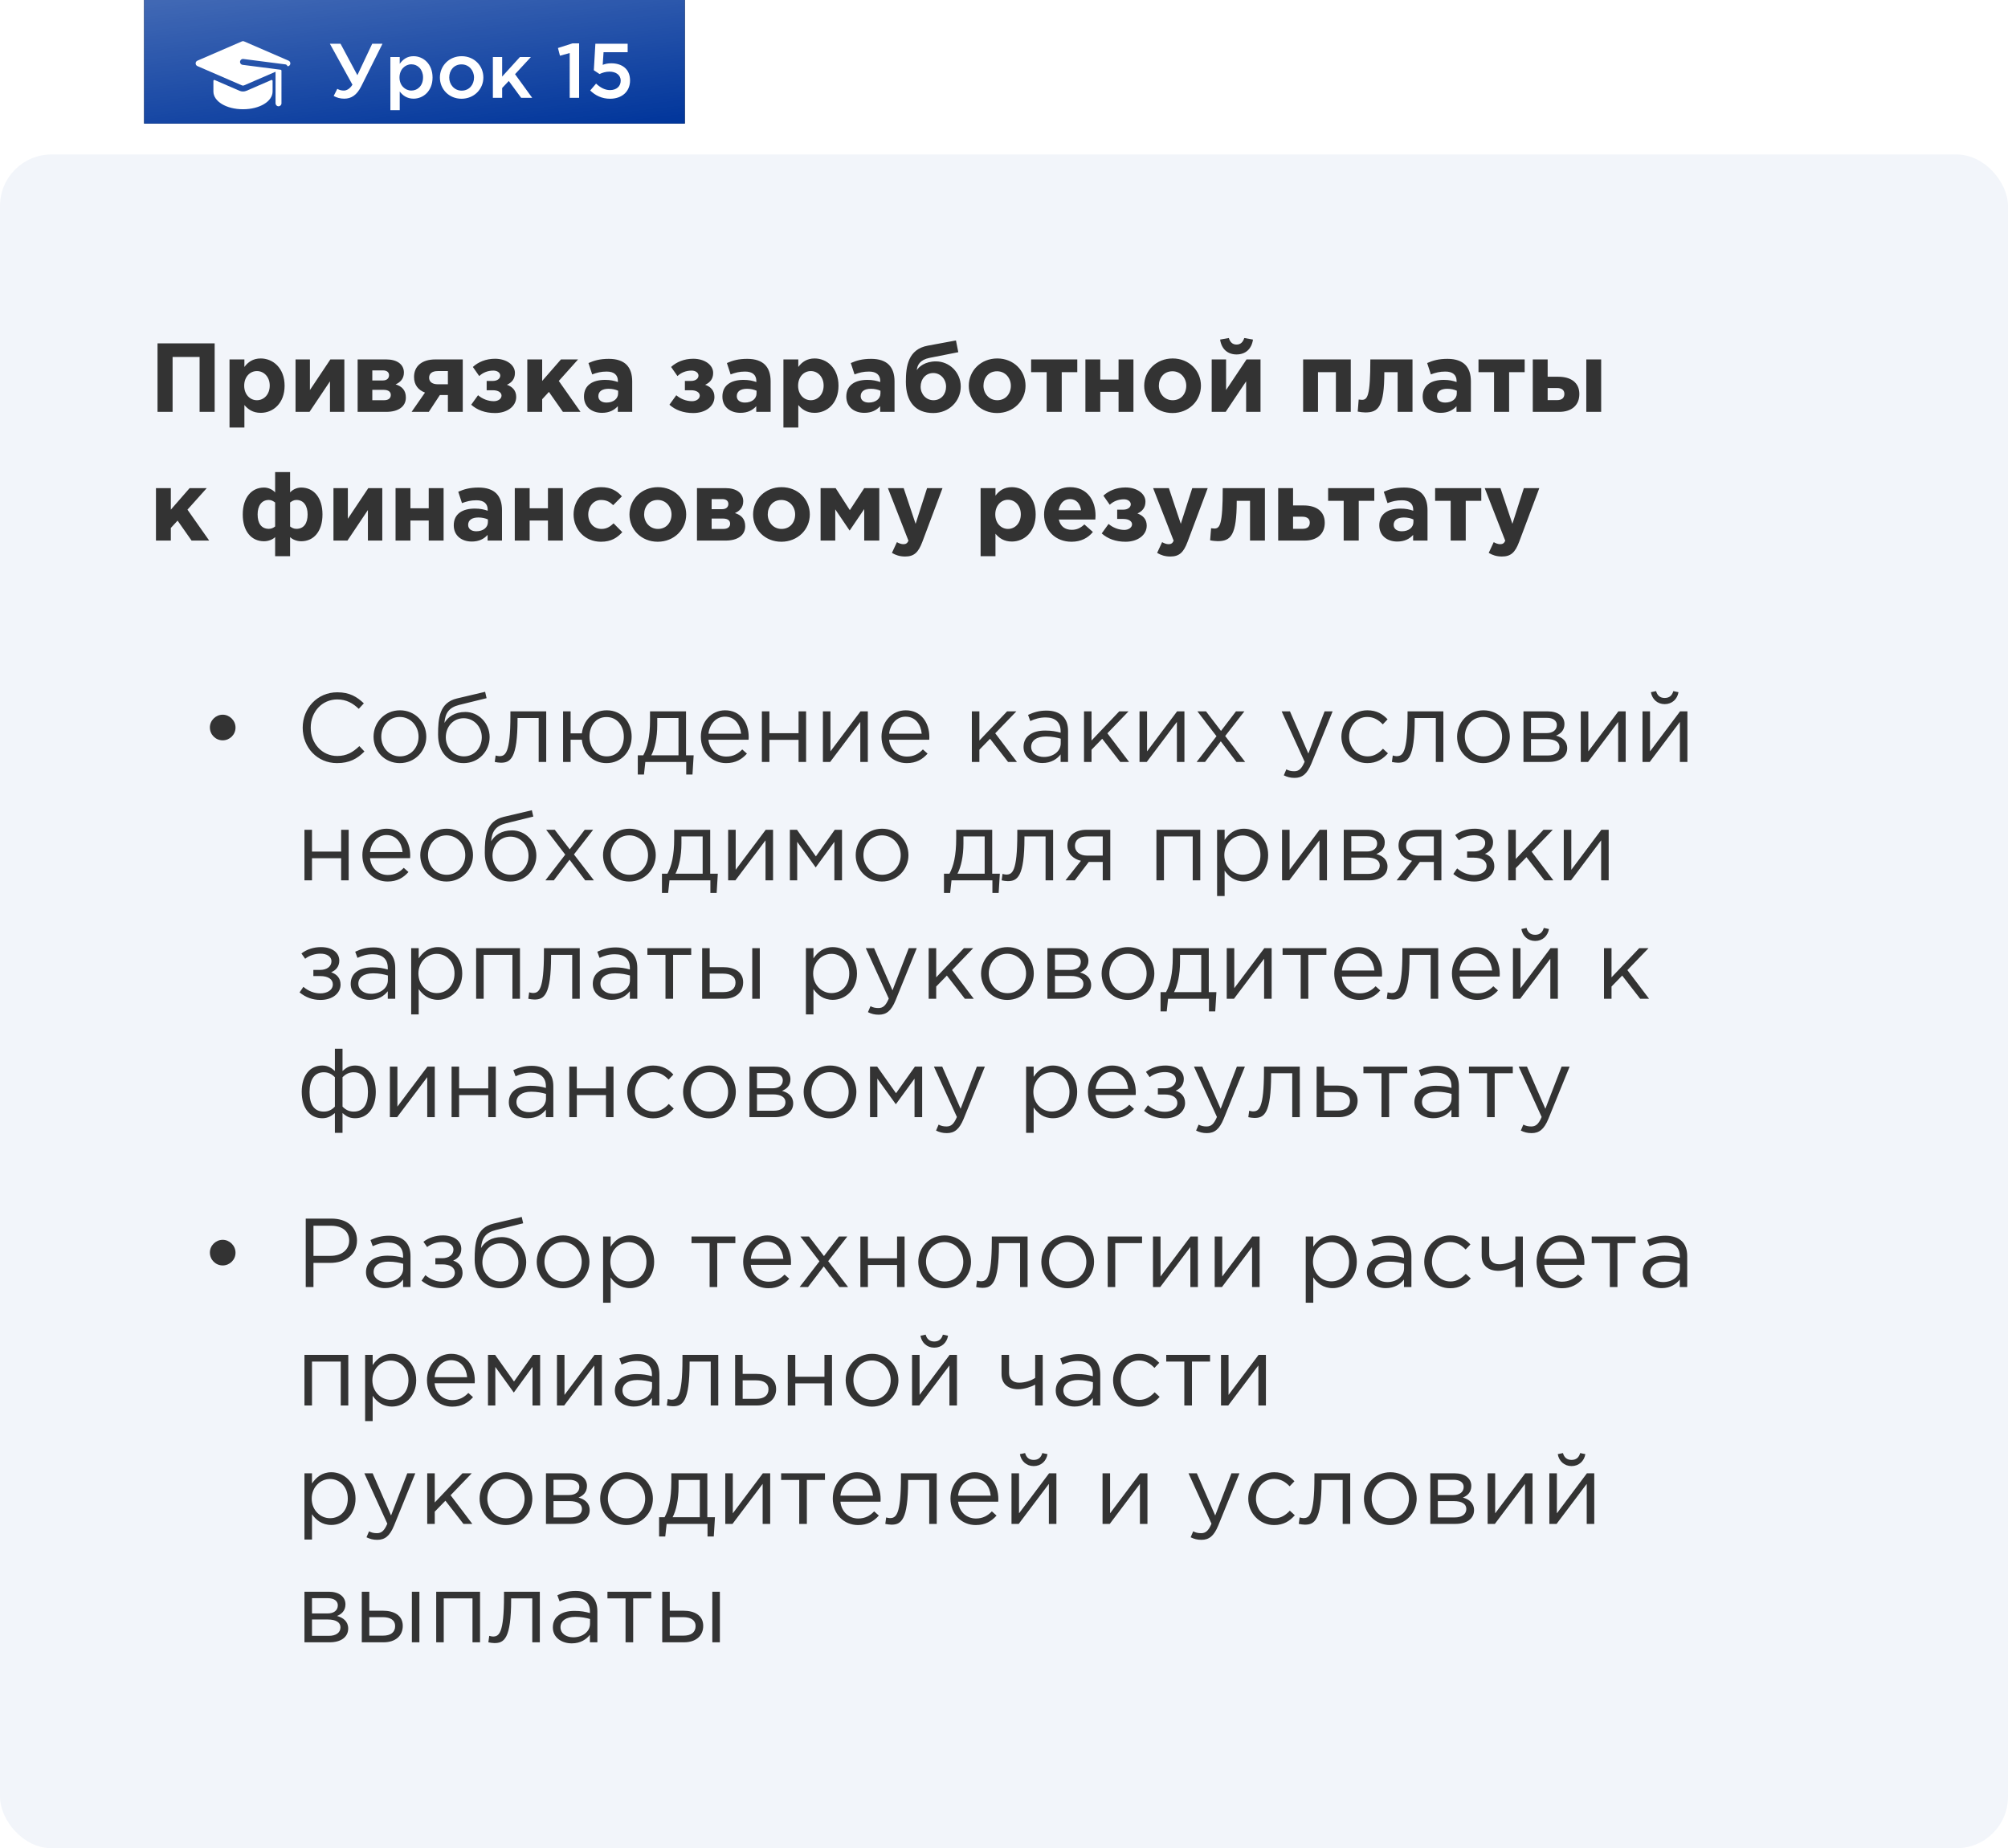 <?xml version="1.0" encoding="UTF-8"?> <svg xmlns="http://www.w3.org/2000/svg" width="390" height="359" viewBox="0 0 390 359" fill="none"> <g filter="url(#filter0_i_48_809)"> <path d="M28 5C28 2.239 30.239 0 33 0H128C130.761 0 133 2.239 133 5V30H28V5Z" fill="#F2F5FA"></path> <path d="M28 5C28 2.239 30.239 0 33 0H128C130.761 0 133 2.239 133 5V30H28V5Z" fill="black"></path> <path d="M28 5C28 2.239 30.239 0 33 0H128C130.761 0 133 2.239 133 5V30H28V5Z" fill="#00359B"></path> <path d="M28 5C28 2.239 30.239 0 33 0H128C130.761 0 133 2.239 133 5V30H28V5Z" fill="url(#paint0_linear_48_809)" fill-opacity="0.3"></path> </g> <path fill-rule="evenodd" clip-rule="evenodd" d="M47.423 8.047L56.045 11.783C56.306 11.896 56.448 12.186 56.37 12.466C56.309 12.682 56.175 12.777 56.02 12.85C55.927 12.893 55.82 12.851 55.778 12.758C55.717 12.625 55.591 12.527 55.438 12.507C55.444 12.508 47.254 11.451 47.228 11.45C46.969 11.432 46.713 11.603 46.64 11.872C46.547 12.191 46.768 12.549 47.121 12.593C47.639 12.66 48.847 12.816 50.152 12.984C51.931 13.214 53.888 13.466 54.51 13.547C54.6 13.558 54.667 13.634 54.667 13.725V20.07C54.667 20.396 54.395 20.659 54.065 20.644C53.755 20.63 53.517 20.363 53.517 20.054V13.933L47.423 16.574C47.277 16.637 47.112 16.637 46.967 16.574L38.345 12.838C37.887 12.64 37.883 11.983 38.345 11.783L46.967 8.047C47.112 7.984 47.278 7.984 47.423 8.047ZM41.699 15.544L46.51 17.629C46.947 17.819 47.444 17.819 47.881 17.629L52.692 15.544C52.811 15.493 52.943 15.58 52.943 15.709V17.771C52.943 19.705 50.419 21.22 47.196 21.22C43.973 21.22 41.448 19.705 41.448 17.771V15.709C41.448 15.58 41.581 15.493 41.699 15.544Z" fill="white"></path> <path d="M66.861 19.165C68.226 19.165 69.306 18.49 70.191 16.705L74.286 8.5H72.291L69.411 14.605L66.141 8.5H64.071L68.451 16.45C67.926 17.305 67.266 17.59 66.801 17.59C66.336 17.59 65.931 17.5 65.511 17.26L64.806 18.64C65.421 18.97 66.051 19.165 66.861 19.165ZM75.822 21.4H77.637V17.77C78.192 18.505 79.017 19.165 80.322 19.165C82.212 19.165 84.012 17.68 84.012 15.055C84.012 12.4 82.197 10.915 80.322 10.915C79.047 10.915 78.222 11.575 77.637 12.4V11.08H75.822V21.4ZM79.902 17.59C78.672 17.59 77.592 16.585 77.592 15.055C77.592 13.51 78.672 12.49 79.902 12.49C81.132 12.49 82.167 13.495 82.167 15.025C82.167 16.615 81.147 17.59 79.902 17.59ZM89.636 19.18C92.081 19.18 93.881 17.305 93.881 15.055C93.881 12.76 92.096 10.915 89.666 10.915C87.236 10.915 85.436 12.79 85.436 15.055C85.436 17.335 87.221 19.18 89.636 19.18ZM89.666 17.605C88.256 17.605 87.251 16.435 87.251 15.055C87.251 13.645 88.181 12.505 89.636 12.505C91.061 12.505 92.066 13.66 92.066 15.055C92.066 16.45 91.136 17.605 89.666 17.605ZM95.729 19H97.529V17.095L98.819 15.73L101.219 19H103.364L100.034 14.41L103.109 11.08H100.979L97.529 14.875V11.08H95.729V19ZM110.648 19H112.478V8.425H111.188L108.368 9.325L108.758 10.825L110.648 10.3V19ZM118.485 19.18C120.81 19.18 122.37 17.77 122.37 15.625C122.37 13.375 120.765 12.295 118.725 12.295C118.02 12.295 117.555 12.415 117.06 12.595L117.225 10.135H121.905V8.5H115.635L115.335 13.645L116.445 14.38C116.985 14.125 117.63 13.915 118.38 13.915C119.655 13.915 120.555 14.59 120.555 15.655C120.555 16.78 119.73 17.5 118.47 17.5C117.495 17.5 116.61 17.02 115.77 16.24L114.63 17.575C115.62 18.535 116.88 19.18 118.485 19.18Z" fill="white"></path> <rect y="30" width="390" height="329" rx="10" fill="#F2F5FA"></rect> <path d="M30.596 80H33.522V69.341H38.766V80H41.692V66.7H30.596V80ZM44.579 83.04H47.467V78.67C48.151 79.487 49.101 80.19 50.64 80.19C53.053 80.19 55.276 78.328 55.276 74.927C55.276 71.488 53.015 69.626 50.64 69.626C49.139 69.626 48.17 70.329 47.467 71.279V69.816H44.579V83.04ZM49.899 77.739C48.55 77.739 47.429 76.618 47.429 74.927C47.429 73.198 48.55 72.077 49.899 72.077C51.248 72.077 52.388 73.198 52.388 74.889C52.388 76.637 51.248 77.739 49.899 77.739ZM66.881 69.816H64.164L60.193 75.763V69.816H57.4V80H60.117L64.088 74.072V80H66.881V69.816ZM69.461 69.816V80H75.028C77.384 80 78.828 78.955 78.828 77.226C78.828 75.801 78.068 75.041 76.833 74.661C77.707 74.281 78.448 73.597 78.448 72.362C78.448 70.766 77.099 69.816 75.047 69.816H69.461ZM72.311 73.901V71.944H74.382C75.218 71.944 75.56 72.381 75.56 72.875C75.56 73.464 75.161 73.901 74.344 73.901H72.311ZM72.311 77.739V75.725H74.515C75.503 75.725 75.902 76.162 75.902 76.713C75.902 77.321 75.484 77.739 74.591 77.739H72.311ZM89.879 69.816H84.54C81.879 69.816 80.416 71.184 80.416 73.217C80.416 74.794 81.252 75.763 82.544 76.257L79.942 80H83.285L85.433 76.732H86.99V80H89.879V69.816ZM85.034 74.642C83.989 74.642 83.343 74.186 83.343 73.369C83.343 72.533 83.969 72.077 85.014 72.077H86.99V74.642H85.034ZM93.077 73.046C93.78 72.381 94.73 71.982 95.832 71.982C96.611 71.982 97.162 72.419 97.162 72.951C97.162 73.521 96.611 73.996 95.699 73.996H94.521V75.801H95.718C96.82 75.801 97.409 76.276 97.409 76.846C97.409 77.435 96.782 77.929 95.908 77.929C94.806 77.929 93.685 77.492 92.849 76.77L91.519 78.613C92.678 79.639 94.198 80.228 96.155 80.228C98.568 80.228 100.259 78.879 100.259 77.112C100.259 75.839 99.518 75.117 98.454 74.737C99.347 74.338 100.012 73.654 100.012 72.438C100.012 70.861 98.34 69.683 96.136 69.683C94.369 69.683 92.868 70.329 91.842 71.279L93.077 73.046ZM102.414 80H105.302V77.549L106.613 76.124L109.33 80H112.75L108.532 73.996L112.275 69.816H108.95L105.302 73.996V69.816H102.414V80ZM116.917 80.19C118.323 80.19 119.292 79.677 119.995 78.898V80H122.788V74.091C122.788 72.723 122.446 71.602 121.686 70.842C120.964 70.12 119.824 69.702 118.247 69.702C116.518 69.702 115.416 70.025 114.295 70.519L115.017 72.723C115.948 72.381 116.727 72.172 117.829 72.172C119.273 72.172 120.014 72.837 120.014 74.034V74.205C119.292 73.958 118.551 73.787 117.525 73.787C115.112 73.787 113.421 74.813 113.421 77.036C113.421 79.088 114.998 80.19 116.917 80.19ZM117.791 78.195C116.86 78.195 116.214 77.739 116.214 76.96C116.214 76.01 116.974 75.516 118.209 75.516C118.912 75.516 119.558 75.668 120.052 75.896V76.409C120.052 77.454 119.14 78.195 117.791 78.195ZM131.578 73.046C132.281 72.381 133.231 71.982 134.333 71.982C135.112 71.982 135.663 72.419 135.663 72.951C135.663 73.521 135.112 73.996 134.2 73.996H133.022V75.801H134.219C135.321 75.801 135.91 76.276 135.91 76.846C135.91 77.435 135.283 77.929 134.409 77.929C133.307 77.929 132.186 77.492 131.35 76.77L130.02 78.613C131.179 79.639 132.699 80.228 134.656 80.228C137.069 80.228 138.76 78.879 138.76 77.112C138.76 75.839 138.019 75.117 136.955 74.737C137.848 74.338 138.513 73.654 138.513 72.438C138.513 70.861 136.841 69.683 134.637 69.683C132.87 69.683 131.369 70.329 130.343 71.279L131.578 73.046ZM143.803 80.19C145.209 80.19 146.178 79.677 146.881 78.898V80H149.674V74.091C149.674 72.723 149.332 71.602 148.572 70.842C147.85 70.12 146.71 69.702 145.133 69.702C143.404 69.702 142.302 70.025 141.181 70.519L141.903 72.723C142.834 72.381 143.613 72.172 144.715 72.172C146.159 72.172 146.9 72.837 146.9 74.034V74.205C146.178 73.958 145.437 73.787 144.411 73.787C141.998 73.787 140.307 74.813 140.307 77.036C140.307 79.088 141.884 80.19 143.803 80.19ZM144.677 78.195C143.746 78.195 143.1 77.739 143.1 76.96C143.1 76.01 143.86 75.516 145.095 75.516C145.798 75.516 146.444 75.668 146.938 75.896V76.409C146.938 77.454 146.026 78.195 144.677 78.195ZM152.159 83.04H155.047V78.67C155.731 79.487 156.681 80.19 158.22 80.19C160.633 80.19 162.856 78.328 162.856 74.927C162.856 71.488 160.595 69.626 158.22 69.626C156.719 69.626 155.75 70.329 155.047 71.279V69.816H152.159V83.04ZM157.479 77.739C156.13 77.739 155.009 76.618 155.009 74.927C155.009 73.198 156.13 72.077 157.479 72.077C158.828 72.077 159.968 73.198 159.968 74.889C159.968 76.637 158.828 77.739 157.479 77.739ZM167.868 80.19C169.274 80.19 170.243 79.677 170.946 78.898V80H173.739V74.091C173.739 72.723 173.397 71.602 172.637 70.842C171.915 70.12 170.775 69.702 169.198 69.702C167.469 69.702 166.367 70.025 165.246 70.519L165.968 72.723C166.899 72.381 167.678 72.172 168.78 72.172C170.224 72.172 170.965 72.837 170.965 74.034V74.205C170.243 73.958 169.502 73.787 168.476 73.787C166.063 73.787 164.372 74.813 164.372 77.036C164.372 79.088 165.949 80.19 167.868 80.19ZM168.742 78.195C167.811 78.195 167.165 77.739 167.165 76.96C167.165 76.01 167.925 75.516 169.16 75.516C169.863 75.516 170.509 75.668 171.003 75.896V76.409C171.003 77.454 170.091 78.195 168.742 78.195ZM181.298 77.739C179.873 77.739 178.809 76.561 178.809 75.117C178.809 73.635 179.797 72.457 181.26 72.457C182.685 72.457 183.749 73.654 183.749 75.117C183.749 76.58 182.78 77.739 181.298 77.739ZM181.26 80.228C184.357 80.228 186.599 77.891 186.599 75.079C186.599 72.286 184.357 70.196 181.773 70.196C179.683 70.196 178.448 71.241 178.068 71.906C178.144 70.937 178.657 69.892 180.538 69.512L186.124 68.41L185.668 66.13L180.215 67.137C176.396 67.84 175.94 71.089 175.94 74.148C175.94 78.062 177.821 80.228 181.26 80.228ZM193.653 80.228C196.826 80.228 199.182 77.853 199.182 74.927C199.182 71.963 196.845 69.626 193.691 69.626C190.518 69.626 188.162 72.001 188.162 74.927C188.162 77.891 190.499 80.228 193.653 80.228ZM193.691 77.739C192.095 77.739 191.012 76.428 191.012 74.927C191.012 73.388 192 72.115 193.653 72.115C195.249 72.115 196.332 73.426 196.332 74.927C196.332 76.466 195.344 77.739 193.691 77.739ZM209.234 69.816H200.266V72.286H203.287V80H206.213V72.286H209.234V69.816ZM220.14 69.816H217.252V73.73H213.699V69.816H210.811V80H213.699V76.105H217.252V80H220.14V69.816ZM227.72 80.228C230.893 80.228 233.249 77.853 233.249 74.927C233.249 71.963 230.912 69.626 227.758 69.626C224.585 69.626 222.229 72.001 222.229 74.927C222.229 77.891 224.566 80.228 227.72 80.228ZM227.758 77.739C226.162 77.739 225.079 76.428 225.079 74.927C225.079 73.388 226.067 72.115 227.72 72.115C229.316 72.115 230.399 73.426 230.399 74.927C230.399 76.466 229.411 77.739 227.758 77.739ZM244.821 69.816H242.104L238.133 75.763V69.816H235.34V80H238.057L242.028 74.072V80H244.821V69.816ZM240.166 68.847C241.914 68.847 243.092 67.783 243.358 65.959L241.667 65.655C241.42 66.434 240.964 66.928 240.166 66.928C239.368 66.928 238.912 66.434 238.665 65.655L236.974 65.959C237.24 67.783 238.418 68.847 240.166 68.847ZM262.35 69.816H253.097V80H255.985V72.286H259.462V80H262.35V69.816ZM266.151 69.816C266.151 77.036 265.581 77.663 264.498 77.663C264.365 77.663 264.004 77.625 263.89 77.606L263.7 79.943C264.08 80.038 264.783 80.114 265.163 80.114C267.709 80.114 268.868 79.031 268.868 72.286H271.452V80H274.34V69.816H266.151ZM279.809 80.19C281.215 80.19 282.184 79.677 282.887 78.898V80H285.68V74.091C285.68 72.723 285.338 71.602 284.578 70.842C283.856 70.12 282.716 69.702 281.139 69.702C279.41 69.702 278.308 70.025 277.187 70.519L277.909 72.723C278.84 72.381 279.619 72.172 280.721 72.172C282.165 72.172 282.906 72.837 282.906 74.034V74.205C282.184 73.958 281.443 73.787 280.417 73.787C278.004 73.787 276.313 74.813 276.313 77.036C276.313 79.088 277.89 80.19 279.809 80.19ZM280.683 78.195C279.752 78.195 279.106 77.739 279.106 76.96C279.106 76.01 279.866 75.516 281.101 75.516C281.804 75.516 282.45 75.668 282.944 75.896V76.409C282.944 77.454 282.032 78.195 280.683 78.195ZM296.126 69.816H287.158V72.286H290.179V80H293.105V72.286H296.126V69.816ZM297.702 80H302.832C305.283 80 306.746 78.689 306.746 76.542C306.746 74.262 305.036 73.179 302.68 73.179H300.59V69.816H297.702V80ZM302.395 75.364C303.345 75.364 303.839 75.801 303.839 76.504C303.839 77.283 303.364 77.72 302.414 77.72H300.59V75.364H302.395ZM308.095 80H310.983V69.816H308.095V80ZM30.292 105H33.18V102.549L34.491 101.124L37.208 105H40.628L36.41 98.996L40.153 94.816H36.828L33.18 98.996V94.816H30.292V105ZM57.578 97.115C58.984 97.115 59.745 98.255 59.745 99.927C59.745 101.656 59.004 102.72 57.578 102.72C57.066 102.72 56.724 102.549 56.343 102.264V97.609C56.724 97.324 57.066 97.115 57.578 97.115ZM56.343 108.04V104.316C56.742 104.753 57.597 105.133 58.51 105.133C60.922 105.133 62.633 103.233 62.633 99.927C62.633 96.64 60.922 94.702 58.49 94.702C57.578 94.702 56.742 95.177 56.343 95.652V91.7H53.437V95.652C53.038 95.177 52.202 94.702 51.289 94.702C48.858 94.702 47.148 96.64 47.148 99.927C47.148 103.233 48.858 105.133 51.27 105.133C52.182 105.133 53.038 104.753 53.437 104.316V108.04H56.343ZM52.202 97.115C52.715 97.115 53.056 97.324 53.437 97.609V102.264C53.056 102.549 52.715 102.72 52.202 102.72C50.776 102.72 50.035 101.656 50.035 99.927C50.035 98.255 50.795 97.115 52.202 97.115ZM74.248 94.816H71.531L67.56 100.763V94.816H64.767V105H67.484L71.455 99.072V105H74.248V94.816ZM86.156 94.816H83.268V98.73H79.715V94.816H76.827V105H79.715V101.105H83.268V105H86.156V94.816ZM91.627 105.19C93.033 105.19 94.002 104.677 94.705 103.898V105H97.498V99.091C97.498 97.723 97.156 96.602 96.396 95.842C95.674 95.12 94.534 94.702 92.957 94.702C91.228 94.702 90.126 95.025 89.005 95.519L89.727 97.723C90.658 97.381 91.437 97.172 92.539 97.172C93.983 97.172 94.724 97.837 94.724 99.034V99.205C94.002 98.958 93.261 98.787 92.235 98.787C89.822 98.787 88.131 99.813 88.131 102.036C88.131 104.088 89.708 105.19 91.627 105.19ZM92.501 103.195C91.57 103.195 90.924 102.739 90.924 101.96C90.924 101.01 91.684 100.516 92.919 100.516C93.622 100.516 94.268 100.668 94.762 100.896V101.409C94.762 102.454 93.85 103.195 92.501 103.195ZM109.312 94.816H106.424V98.73H102.871V94.816H99.983V105H102.871V101.105H106.424V105H109.312V94.816ZM116.703 105.228C118.736 105.228 119.876 104.449 120.864 103.366L119.173 101.656C118.47 102.321 117.805 102.739 116.836 102.739C115.259 102.739 114.252 101.485 114.252 99.927C114.252 98.388 115.278 97.115 116.722 97.115C117.862 97.115 118.47 97.533 119.097 98.122L120.788 96.412C119.838 95.348 118.66 94.626 116.741 94.626C113.625 94.626 111.402 97.02 111.402 99.927C111.402 102.872 113.644 105.228 116.703 105.228ZM127.747 105.228C130.92 105.228 133.276 102.853 133.276 99.927C133.276 96.963 130.939 94.626 127.785 94.626C124.612 94.626 122.256 97.001 122.256 99.927C122.256 102.891 124.593 105.228 127.747 105.228ZM127.785 102.739C126.189 102.739 125.106 101.428 125.106 99.927C125.106 98.388 126.094 97.115 127.747 97.115C129.343 97.115 130.426 98.426 130.426 99.927C130.426 101.466 129.438 102.739 127.785 102.739ZM135.367 94.816V105H140.934C143.29 105 144.734 103.955 144.734 102.226C144.734 100.801 143.974 100.041 142.739 99.661C143.613 99.281 144.354 98.597 144.354 97.362C144.354 95.766 143.005 94.816 140.953 94.816H135.367ZM138.217 98.901V96.944H140.288C141.124 96.944 141.466 97.381 141.466 97.875C141.466 98.464 141.067 98.901 140.25 98.901H138.217ZM138.217 102.739V100.725H140.421C141.409 100.725 141.808 101.162 141.808 101.713C141.808 102.321 141.39 102.739 140.497 102.739H138.217ZM151.757 105.228C154.93 105.228 157.286 102.853 157.286 99.927C157.286 96.963 154.949 94.626 151.795 94.626C148.622 94.626 146.266 97.001 146.266 99.927C146.266 102.891 148.603 105.228 151.757 105.228ZM151.795 102.739C150.199 102.739 149.116 101.428 149.116 99.927C149.116 98.388 150.104 97.115 151.757 97.115C153.353 97.115 154.436 98.426 154.436 99.927C154.436 101.466 153.448 102.739 151.795 102.739ZM159.377 105H162.227V98.939L165.02 103.062L167.851 98.882V105H170.777V94.816H167.851L165.058 99.091L162.303 94.816H159.377V105ZM175.799 108.097C177.528 108.097 178.364 107.318 179.143 105.247L183.057 94.816H180.055L177.832 101.751L175.514 94.816H172.455L176.445 105.038C176.198 105.551 175.932 105.703 175.438 105.703C175.058 105.703 174.583 105.532 174.203 105.304L173.234 107.394C173.975 107.831 174.754 108.097 175.799 108.097ZM190.456 108.04H193.344V103.67C194.028 104.487 194.978 105.19 196.517 105.19C198.93 105.19 201.153 103.328 201.153 99.927C201.153 96.488 198.892 94.626 196.517 94.626C195.016 94.626 194.047 95.329 193.344 96.279V94.816H190.456V108.04ZM195.776 102.739C194.427 102.739 193.306 101.618 193.306 99.927C193.306 98.198 194.427 97.077 195.776 97.077C197.125 97.077 198.265 98.198 198.265 99.889C198.265 101.637 197.125 102.739 195.776 102.739ZM208.103 105.228C209.946 105.228 211.314 104.506 212.264 103.328L210.611 101.865C209.813 102.606 209.11 102.91 208.141 102.91C206.849 102.91 205.937 102.226 205.652 100.915H212.739C212.758 100.649 212.777 100.383 212.777 100.155C212.777 97.267 211.219 94.626 207.818 94.626C204.854 94.626 202.783 97.02 202.783 99.927C202.783 103.081 205.044 105.228 208.103 105.228ZM205.614 99.11C205.842 97.799 206.621 96.944 207.818 96.944C209.034 96.944 209.794 97.818 209.965 99.11H205.614ZM215.538 98.046C216.241 97.381 217.191 96.982 218.293 96.982C219.072 96.982 219.623 97.419 219.623 97.951C219.623 98.521 219.072 98.996 218.16 98.996H216.982V100.801H218.179C219.281 100.801 219.87 101.276 219.87 101.846C219.87 102.435 219.243 102.929 218.369 102.929C217.267 102.929 216.146 102.492 215.31 101.77L213.98 103.613C215.139 104.639 216.659 105.228 218.616 105.228C221.029 105.228 222.72 103.879 222.72 102.112C222.72 100.839 221.979 100.117 220.915 99.737C221.808 99.338 222.473 98.654 222.473 97.438C222.473 95.861 220.801 94.683 218.597 94.683C216.83 94.683 215.329 95.329 214.303 96.279L215.538 98.046ZM227.307 108.097C229.036 108.097 229.872 107.318 230.651 105.247L234.565 94.816H231.563L229.34 101.751L227.022 94.816H223.963L227.953 105.038C227.706 105.551 227.44 105.703 226.946 105.703C226.566 105.703 226.091 105.532 225.711 105.304L224.742 107.394C225.483 107.831 226.262 108.097 227.307 108.097ZM237.484 94.816C237.484 102.036 236.914 102.663 235.831 102.663C235.698 102.663 235.337 102.625 235.223 102.606L235.033 104.943C235.413 105.038 236.116 105.114 236.496 105.114C239.042 105.114 240.201 104.031 240.201 97.286H242.785V105H245.673V94.816H237.484ZM248.254 105H253.384C255.835 105 257.298 103.689 257.298 101.542C257.298 99.262 255.588 98.179 253.232 98.179H251.142V94.816H248.254V105ZM252.947 100.364C253.897 100.364 254.391 100.801 254.391 101.504C254.391 102.283 253.916 102.72 252.966 102.72H251.142V100.364H252.947ZM266.921 94.816H257.953V97.286H260.974V105H263.9V97.286H266.921V94.816ZM271.385 105.19C272.791 105.19 273.76 104.677 274.463 103.898V105H277.256V99.091C277.256 97.723 276.914 96.602 276.154 95.842C275.432 95.12 274.292 94.702 272.715 94.702C270.986 94.702 269.884 95.025 268.763 95.519L269.485 97.723C270.416 97.381 271.195 97.172 272.297 97.172C273.741 97.172 274.482 97.837 274.482 99.034V99.205C273.76 98.958 273.019 98.787 271.993 98.787C269.58 98.787 267.889 99.813 267.889 102.036C267.889 104.088 269.466 105.19 271.385 105.19ZM272.259 103.195C271.328 103.195 270.682 102.739 270.682 101.96C270.682 101.01 271.442 100.516 272.677 100.516C273.38 100.516 274.026 100.668 274.52 100.896V101.409C274.52 102.454 273.608 103.195 272.259 103.195ZM287.702 94.816H278.734V97.286H281.755V105H284.681V97.286H287.702V94.816ZM291.71 108.097C293.439 108.097 294.275 107.318 295.054 105.247L298.968 94.816H295.966L293.743 101.751L291.425 94.816H288.366L292.356 105.038C292.109 105.551 291.843 105.703 291.349 105.703C290.969 105.703 290.494 105.532 290.114 105.304L289.145 107.394C289.886 107.831 290.665 108.097 291.71 108.097ZM43.254 143.801C44.622 143.801 45.743 142.699 45.743 141.331C45.743 139.925 44.565 138.823 43.254 138.823C41.924 138.823 40.765 139.925 40.765 141.293C40.765 142.699 41.886 143.801 43.254 143.801ZM65.461 148.228C67.874 148.228 69.394 147.373 70.781 145.967L69.793 144.922C68.52 146.138 67.323 146.841 65.499 146.841C62.573 146.841 60.35 144.428 60.35 141.35C60.35 138.253 62.554 135.859 65.499 135.859C67.304 135.859 68.558 136.619 69.679 137.683L70.667 136.619C69.337 135.365 67.931 134.472 65.518 134.472C61.604 134.472 58.792 137.588 58.792 141.35C58.792 145.207 61.623 148.228 65.461 148.228ZM77.645 148.228C80.609 148.228 82.794 145.872 82.794 143.098C82.794 140.286 80.628 137.968 77.683 137.968C74.719 137.968 72.553 140.324 72.553 143.098C72.553 145.91 74.7 148.228 77.645 148.228ZM77.683 146.917C75.612 146.917 74.054 145.207 74.054 143.098C74.054 140.989 75.517 139.26 77.645 139.26C79.716 139.26 81.293 140.989 81.293 143.098C81.293 145.207 79.811 146.917 77.683 146.917ZM90.061 148.228C92.969 148.228 95.097 145.91 95.097 143.174C95.097 140.476 92.95 138.291 90.385 138.291C88.294 138.291 87.002 139.26 86.319 140.419C86.471 138.538 87.154 137.436 89.188 136.923L94.507 135.612L94.222 134.377L88.751 135.669C85.331 136.486 85.084 139.526 85.084 142.699C85.084 146.119 87.079 148.228 90.061 148.228ZM90.1 146.917C88.124 146.917 86.585 145.264 86.585 143.212C86.585 141.16 88.028 139.507 90.061 139.507C92.037 139.507 93.576 141.16 93.576 143.212C93.576 145.264 92.132 146.917 90.1 146.917ZM97.271 148.152C99.133 148.152 100.52 147.354 100.52 139.697V139.469H104.624V148H106.087V138.177H99.133V138.994C99.133 146.366 98.145 146.879 96.967 146.879C96.796 146.879 96.454 146.803 96.264 146.746L96.093 148C96.397 148.076 96.948 148.152 97.271 148.152ZM117.798 148.228C120.781 148.228 122.681 145.853 122.681 143.098C122.681 140.305 120.8 137.968 117.836 137.968C115.1 137.968 113.295 140.001 113.01 142.452H110.825V138.177H109.362V148H110.825V143.687H113.01C113.257 146.214 115.043 148.228 117.798 148.228ZM117.836 146.917C115.803 146.917 114.492 145.226 114.492 143.098C114.492 140.989 115.708 139.279 117.798 139.279C119.85 139.279 121.161 140.97 121.161 143.098C121.161 145.207 119.945 146.917 117.836 146.917ZM123.875 150.451H125.072L125.338 148H133.28V150.451H134.496L134.724 146.708H133.242V138.177H126.25V139.887C126.25 143.193 125.737 145.245 124.939 146.708H123.875V150.451ZM126.497 146.708C127.181 145.435 127.656 143.269 127.656 140.837V139.469H131.779V146.708H126.497ZM141.024 148.228C142.886 148.228 144.083 147.487 145.071 146.385L144.159 145.568C143.361 146.404 142.411 146.955 141.062 146.955C139.333 146.955 137.813 145.758 137.604 143.687H145.394C145.413 143.459 145.413 143.307 145.413 143.174C145.413 140.286 143.741 137.968 140.834 137.968C138.117 137.968 136.122 140.248 136.122 143.098C136.122 146.157 138.326 148.228 141.024 148.228ZM137.604 142.509C137.813 140.609 139.105 139.203 140.796 139.203C142.734 139.203 143.76 140.723 143.931 142.509H137.604ZM147.974 148H149.437V143.706H155.099V148H156.562V138.177H155.099V142.414H149.437V138.177H147.974V148ZM159.83 148H161.236L167.088 140.229V148H168.551V138.177H167.126L161.293 145.948V138.177H159.83V148ZM176.111 148.228C177.973 148.228 179.17 147.487 180.158 146.385L179.246 145.568C178.448 146.404 177.498 146.955 176.149 146.955C174.42 146.955 172.9 145.758 172.691 143.687H180.481C180.5 143.459 180.5 143.307 180.5 143.174C180.5 140.286 178.828 137.968 175.921 137.968C173.204 137.968 171.209 140.248 171.209 143.098C171.209 146.157 173.413 148.228 176.111 148.228ZM172.691 142.509C172.9 140.609 174.192 139.203 175.883 139.203C177.821 139.203 178.847 140.723 179.018 142.509H172.691ZM188.757 148H190.22V145.625L192.291 143.497L195.787 148H197.516L193.298 142.433L197.402 138.177H195.597L190.22 143.839V138.177H188.757V148ZM202.463 148.209C204.192 148.209 205.313 147.411 205.997 146.537V148H207.441V141.996C207.441 140.742 207.099 139.792 206.415 139.108C205.712 138.405 204.629 138.025 203.242 138.025C201.798 138.025 200.753 138.367 199.67 138.861L200.107 140.058C201.019 139.64 201.931 139.355 203.09 139.355C204.933 139.355 205.997 140.267 205.997 142.015V142.319C205.123 142.072 204.249 141.901 202.995 141.901C200.506 141.901 198.796 143.003 198.796 145.112C198.796 147.164 200.62 148.209 202.463 148.209ZM202.748 147.031C201.418 147.031 200.278 146.309 200.278 145.074C200.278 143.858 201.323 143.06 203.147 143.06C204.344 143.06 205.294 143.269 206.016 143.478V144.39C206.016 145.948 204.553 147.031 202.748 147.031ZM210.54 148H212.003V145.625L214.074 143.497L217.57 148H219.299L215.081 142.433L219.185 138.177H217.38L212.003 143.839V138.177H210.54V148ZM221.321 148H222.727L228.579 140.229V148H230.042V138.177H228.617L222.784 145.948V138.177H221.321V148ZM232.414 148H234.048L237.107 143.991L240.147 148H241.838L237.962 142.965L241.686 138.177H240.052L237.145 141.977L234.238 138.177H232.566L236.271 143.003L232.414 148ZM251.433 151.097C252.915 151.097 253.865 150.356 254.701 148.323L258.824 138.177H257.266L254.112 146.366L250.54 138.177H248.925L253.39 147.962C252.801 149.349 252.25 149.805 251.376 149.805C250.749 149.805 250.312 149.691 249.837 149.444L249.343 150.603C250.008 150.926 250.616 151.097 251.433 151.097ZM265.566 148.228C267.409 148.228 268.587 147.43 269.575 146.328L268.606 145.435C267.827 146.271 266.896 146.917 265.642 146.917C263.59 146.917 262.032 145.226 262.032 143.098C262.032 140.951 263.552 139.26 265.547 139.26C266.877 139.26 267.789 139.887 268.568 140.704L269.499 139.716C268.587 138.747 267.428 137.968 265.566 137.968C262.697 137.968 260.531 140.324 260.531 143.098C260.531 145.891 262.697 148.228 265.566 148.228ZM271.518 148.152C273.38 148.152 274.767 147.354 274.767 139.697V139.469H278.871V148H280.334V138.177H273.38V138.994C273.38 146.366 272.392 146.879 271.214 146.879C271.043 146.879 270.701 146.803 270.511 146.746L270.34 148C270.644 148.076 271.195 148.152 271.518 148.152ZM288.093 148.228C291.057 148.228 293.242 145.872 293.242 143.098C293.242 140.286 291.076 137.968 288.131 137.968C285.167 137.968 283.001 140.324 283.001 143.098C283.001 145.91 285.148 148.228 288.093 148.228ZM288.131 146.917C286.06 146.917 284.502 145.207 284.502 143.098C284.502 140.989 285.965 139.26 288.093 139.26C290.164 139.26 291.741 140.989 291.741 143.098C291.741 145.207 290.259 146.917 288.131 146.917ZM295.892 148H300.813C302.979 148 304.385 146.974 304.385 145.321C304.385 143.934 303.397 143.212 302.219 142.889C303.036 142.547 303.853 141.92 303.853 140.628C303.853 139.146 302.599 138.177 300.642 138.177H295.892V148ZM297.355 146.746V143.573H300.433C302.029 143.573 302.884 144.143 302.884 145.093C302.884 146.119 302.029 146.746 300.623 146.746H297.355ZM297.355 142.395V139.431H300.414C301.687 139.431 302.371 140.001 302.371 140.818C302.371 141.844 301.554 142.395 300.376 142.395H297.355ZM307.025 148H308.431L314.283 140.229V148H315.746V138.177H314.321L308.488 145.948V138.177H307.025V148ZM319.011 148H320.417L326.269 140.229V148H327.732V138.177H326.307L320.474 145.948V138.177H319.011V148ZM323.324 136.771C324.749 136.771 325.775 135.802 326.003 134.453L324.996 134.244C324.768 135.061 324.255 135.574 323.324 135.574C322.393 135.574 321.88 135.061 321.652 134.244L320.645 134.453C320.873 135.802 321.899 136.771 323.324 136.771ZM59.134 171H60.597V166.706H66.259V171H67.722V161.177H66.259V165.414H60.597V161.177H59.134V171ZM75.284 171.228C77.146 171.228 78.343 170.487 79.331 169.385L78.419 168.568C77.621 169.404 76.671 169.955 75.322 169.955C73.593 169.955 72.073 168.758 71.864 166.687H79.654C79.673 166.459 79.673 166.307 79.673 166.174C79.673 163.286 78.001 160.968 75.094 160.968C72.377 160.968 70.382 163.248 70.382 166.098C70.382 169.157 72.586 171.228 75.284 171.228ZM71.864 165.509C72.073 163.609 73.365 162.203 75.056 162.203C76.994 162.203 78.02 163.723 78.191 165.509H71.864ZM86.719 171.228C89.683 171.228 91.868 168.872 91.868 166.098C91.868 163.286 89.702 160.968 86.757 160.968C83.793 160.968 81.627 163.324 81.627 166.098C81.627 168.91 83.774 171.228 86.719 171.228ZM86.757 169.917C84.686 169.917 83.128 168.207 83.128 166.098C83.128 163.989 84.591 162.26 86.719 162.26C88.79 162.26 90.367 163.989 90.367 166.098C90.367 168.207 88.885 169.917 86.757 169.917ZM99.135 171.228C102.042 171.228 104.17 168.91 104.17 166.174C104.17 163.476 102.023 161.291 99.458 161.291C97.368 161.291 96.076 162.26 95.392 163.419C95.544 161.538 96.228 160.436 98.261 159.923L103.581 158.612L103.296 157.377L97.824 158.669C94.404 159.486 94.157 162.526 94.157 165.699C94.157 169.119 96.152 171.228 99.135 171.228ZM99.173 169.917C97.197 169.917 95.658 168.264 95.658 166.212C95.658 164.16 97.102 162.507 99.135 162.507C101.111 162.507 102.65 164.16 102.65 166.212C102.65 168.264 101.206 169.917 99.173 169.917ZM105.927 171H107.561L110.62 166.991L113.66 171H115.351L111.475 165.965L115.199 161.177H113.565L110.658 164.977L107.751 161.177H106.079L109.784 166.003L105.927 171ZM122.214 171.228C125.178 171.228 127.363 168.872 127.363 166.098C127.363 163.286 125.197 160.968 122.252 160.968C119.288 160.968 117.122 163.324 117.122 166.098C117.122 168.91 119.269 171.228 122.214 171.228ZM122.252 169.917C120.181 169.917 118.623 168.207 118.623 166.098C118.623 163.989 120.086 162.26 122.214 162.26C124.285 162.26 125.862 163.989 125.862 166.098C125.862 168.207 124.38 169.917 122.252 169.917ZM128.569 173.451H129.766L130.032 171H137.974V173.451H139.19L139.418 169.708H137.936V161.177H130.944V162.887C130.944 166.193 130.431 168.245 129.633 169.708H128.569V173.451ZM131.191 169.708C131.875 168.435 132.35 166.269 132.35 163.837V162.469H136.473V169.708H131.191ZM141.424 171H142.83L148.682 163.229V171H150.145V161.177H148.72L142.887 168.948V161.177H141.424V171ZM153.41 171H154.835V163.514L158.426 168.492L162.055 163.514V171H163.537V161.177H162.131L158.464 166.345L154.797 161.177H153.41V171ZM171.291 171.228C174.255 171.228 176.44 168.872 176.44 166.098C176.44 163.286 174.274 160.968 171.329 160.968C168.365 160.968 166.199 163.324 166.199 166.098C166.199 168.91 168.346 171.228 171.291 171.228ZM171.329 169.917C169.258 169.917 167.7 168.207 167.7 166.098C167.7 163.989 169.163 162.26 171.291 162.26C173.362 162.26 174.939 163.989 174.939 166.098C174.939 168.207 173.457 169.917 171.329 169.917ZM183.342 173.451H184.539L184.805 171H192.747V173.451H193.963L194.191 169.708H192.709V161.177H185.717V162.887C185.717 166.193 185.204 168.245 184.406 169.708H183.342V173.451ZM185.964 169.708C186.648 168.435 187.123 166.269 187.123 163.837V162.469H191.246V169.708H185.964ZM195.722 171.152C197.584 171.152 198.971 170.354 198.971 162.697V162.469H203.075V171H204.538V161.177H197.584V161.994C197.584 169.366 196.596 169.879 195.418 169.879C195.247 169.879 194.905 169.803 194.715 169.746L194.544 171C194.848 171.076 195.399 171.152 195.722 171.152ZM206.939 171H208.744C209.656 169.822 210.549 168.625 211.461 167.428H214.178V171H215.641V161.177H211.024C208.687 161.177 207.319 162.431 207.319 164.236C207.319 165.832 208.478 166.858 209.941 167.2L206.939 171ZM211.138 166.193C209.77 166.193 208.782 165.49 208.782 164.293C208.782 163.172 209.637 162.469 211.1 162.469H214.178V166.193H211.138ZM224.605 171H226.068V162.469H231.654V171H233.117V161.177H224.605V171ZM236.387 174.04H237.85V169.119C238.61 170.221 239.788 171.209 241.612 171.209C243.987 171.209 246.305 169.309 246.305 166.098C246.305 162.83 243.968 160.968 241.612 160.968C239.807 160.968 238.648 161.975 237.85 163.153V161.177H236.387V174.04ZM241.346 169.898C239.522 169.898 237.793 168.378 237.793 166.098C237.793 163.818 239.522 162.279 241.346 162.279C243.208 162.279 244.804 163.761 244.804 166.079C244.804 168.492 243.246 169.898 241.346 169.898ZM249.004 171H250.41L256.262 163.229V171H257.725V161.177H256.3L250.467 168.948V161.177H249.004V171ZM260.99 171H265.911C268.077 171 269.483 169.974 269.483 168.321C269.483 166.934 268.495 166.212 267.317 165.889C268.134 165.547 268.951 164.92 268.951 163.628C268.951 162.146 267.697 161.177 265.74 161.177H260.99V171ZM262.453 169.746V166.573H265.531C267.127 166.573 267.982 167.143 267.982 168.093C267.982 169.119 267.127 169.746 265.721 169.746H262.453ZM262.453 165.395V162.431H265.512C266.785 162.431 267.469 163.001 267.469 163.818C267.469 164.844 266.652 165.395 265.474 165.395H262.453ZM271.249 171H273.054C273.966 169.822 274.859 168.625 275.771 167.428H278.488V171H279.951V161.177H275.334C272.997 161.177 271.629 162.431 271.629 164.236C271.629 165.832 272.788 166.858 274.251 167.2L271.249 171ZM275.448 166.193C274.08 166.193 273.092 165.49 273.092 164.293C273.092 163.172 273.947 162.469 275.41 162.469H278.488V166.193H275.448ZM286.335 171.228C288.767 171.228 290.23 169.841 290.23 168.264C290.23 166.972 289.489 166.231 288.406 165.851C289.242 165.509 289.983 164.806 289.983 163.59C289.983 162.07 288.634 160.968 286.43 160.968C284.986 160.968 283.656 161.405 282.63 162.203L283.352 163.229C284.207 162.545 285.366 162.241 286.335 162.241C287.551 162.241 288.463 162.792 288.463 163.704C288.463 164.73 287.57 165.395 286.278 165.395H284.948V166.592H286.259C287.855 166.592 288.729 167.219 288.729 168.207C288.729 169.347 287.57 169.955 286.297 169.955C285.119 169.955 283.998 169.518 283.01 168.682L282.269 169.765C283.466 170.734 284.777 171.228 286.335 171.228ZM292.942 171H294.405V168.625L296.476 166.497L299.972 171H301.701L297.483 165.433L301.587 161.177H299.782L294.405 166.839V161.177H292.942V171ZM303.722 171H305.128L310.98 163.229V171H312.443V161.177H311.018L305.185 168.948V161.177H303.722V171ZM62.25 194.228C64.682 194.228 66.145 192.841 66.145 191.264C66.145 189.972 65.404 189.231 64.321 188.851C65.157 188.509 65.898 187.806 65.898 186.59C65.898 185.07 64.549 183.968 62.345 183.968C60.901 183.968 59.571 184.405 58.545 185.203L59.267 186.229C60.122 185.545 61.281 185.241 62.25 185.241C63.466 185.241 64.378 185.792 64.378 186.704C64.378 187.73 63.485 188.395 62.193 188.395H60.863V189.592H62.174C63.77 189.592 64.644 190.219 64.644 191.207C64.644 192.347 63.485 192.955 62.212 192.955C61.034 192.955 59.913 192.518 58.925 191.682L58.184 192.765C59.381 193.734 60.692 194.228 62.25 194.228ZM71.783 194.209C73.512 194.209 74.633 193.411 75.317 192.537V194H76.761V187.996C76.761 186.742 76.419 185.792 75.735 185.108C75.032 184.405 73.949 184.025 72.562 184.025C71.118 184.025 70.073 184.367 68.99 184.861L69.427 186.058C70.339 185.64 71.251 185.355 72.41 185.355C74.253 185.355 75.317 186.267 75.317 188.015V188.319C74.443 188.072 73.569 187.901 72.315 187.901C69.826 187.901 68.116 189.003 68.116 191.112C68.116 193.164 69.94 194.209 71.783 194.209ZM72.068 193.031C70.738 193.031 69.598 192.309 69.598 191.074C69.598 189.858 70.643 189.06 72.467 189.06C73.664 189.06 74.614 189.269 75.336 189.478V190.39C75.336 191.948 73.873 193.031 72.068 193.031ZM79.86 197.04H81.323V192.119C82.083 193.221 83.261 194.209 85.085 194.209C87.46 194.209 89.778 192.309 89.778 189.098C89.778 185.83 87.441 183.968 85.085 183.968C83.28 183.968 82.121 184.975 81.323 186.153V184.177H79.86V197.04ZM84.819 192.898C82.995 192.898 81.266 191.378 81.266 189.098C81.266 186.818 82.995 185.279 84.819 185.279C86.681 185.279 88.277 186.761 88.277 189.079C88.277 191.492 86.719 192.898 84.819 192.898ZM92.477 194H93.94V185.469H99.526V194H100.989V184.177H92.477V194ZM103.784 194.152C105.646 194.152 107.033 193.354 107.033 185.697V185.469H111.137V194H112.6V184.177H105.646V184.994C105.646 192.366 104.658 192.879 103.48 192.879C103.309 192.879 102.967 192.803 102.777 192.746L102.606 194C102.91 194.076 103.461 194.152 103.784 194.152ZM118.8 194.209C120.529 194.209 121.65 193.411 122.334 192.537V194H123.778V187.996C123.778 186.742 123.436 185.792 122.752 185.108C122.049 184.405 120.966 184.025 119.579 184.025C118.135 184.025 117.09 184.367 116.007 184.861L116.444 186.058C117.356 185.64 118.268 185.355 119.427 185.355C121.27 185.355 122.334 186.267 122.334 188.015V188.319C121.46 188.072 120.586 187.901 119.332 187.901C116.843 187.901 115.133 189.003 115.133 191.112C115.133 193.164 116.957 194.209 118.8 194.209ZM119.085 193.031C117.755 193.031 116.615 192.309 116.615 191.074C116.615 189.858 117.66 189.06 119.484 189.06C120.681 189.06 121.631 189.269 122.353 189.478V190.39C122.353 191.948 120.89 193.031 119.085 193.031ZM129.252 194H130.734V185.469H134.249V184.177H125.737V185.469H129.252V194ZM136.377 194H140.633C142.875 194 144.338 192.765 144.338 190.808C144.338 188.737 142.59 187.863 140.462 187.863H137.84V184.177H136.377V194ZM137.84 192.708V189.117H140.443C141.944 189.117 142.856 189.706 142.856 190.846C142.856 192.081 141.963 192.708 140.5 192.708H137.84ZM146.105 194H147.568V184.177H146.105V194ZM156.528 197.04H157.991V192.119C158.751 193.221 159.929 194.209 161.753 194.209C164.128 194.209 166.446 192.309 166.446 189.098C166.446 185.83 164.109 183.968 161.753 183.968C159.948 183.968 158.789 184.975 157.991 186.153V184.177H156.528V197.04ZM161.487 192.898C159.663 192.898 157.934 191.378 157.934 189.098C157.934 186.818 159.663 185.279 161.487 185.279C163.349 185.279 164.945 186.761 164.945 189.079C164.945 191.492 163.387 192.898 161.487 192.898ZM170.665 197.097C172.147 197.097 173.097 196.356 173.933 194.323L178.056 184.177H176.498L173.344 192.366L169.772 184.177H168.157L172.622 193.962C172.033 195.349 171.482 195.805 170.608 195.805C169.981 195.805 169.544 195.691 169.069 195.444L168.575 196.603C169.24 196.926 169.848 197.097 170.665 197.097ZM180.37 194H181.833V191.625L183.904 189.497L187.4 194H189.129L184.911 188.433L189.015 184.177H187.21L181.833 189.839V184.177H180.37V194ZM195.635 194.228C198.599 194.228 200.784 191.872 200.784 189.098C200.784 186.286 198.618 183.968 195.673 183.968C192.709 183.968 190.543 186.324 190.543 189.098C190.543 191.91 192.69 194.228 195.635 194.228ZM195.673 192.917C193.602 192.917 192.044 191.207 192.044 189.098C192.044 186.989 193.507 185.26 195.635 185.26C197.706 185.26 199.283 186.989 199.283 189.098C199.283 191.207 197.801 192.917 195.673 192.917ZM203.434 194H208.355C210.521 194 211.927 192.974 211.927 191.321C211.927 189.934 210.939 189.212 209.761 188.889C210.578 188.547 211.395 187.92 211.395 186.628C211.395 185.146 210.141 184.177 208.184 184.177H203.434V194ZM204.897 192.746V189.573H207.975C209.571 189.573 210.426 190.143 210.426 191.093C210.426 192.119 209.571 192.746 208.165 192.746H204.897ZM204.897 188.395V185.431H207.956C209.229 185.431 209.913 186.001 209.913 186.818C209.913 187.844 209.096 188.395 207.918 188.395H204.897ZM219.051 194.228C222.015 194.228 224.2 191.872 224.2 189.098C224.2 186.286 222.034 183.968 219.089 183.968C216.125 183.968 213.959 186.324 213.959 189.098C213.959 191.91 216.106 194.228 219.051 194.228ZM219.089 192.917C217.018 192.917 215.46 191.207 215.46 189.098C215.46 186.989 216.923 185.26 219.051 185.26C221.122 185.26 222.699 186.989 222.699 189.098C222.699 191.207 221.217 192.917 219.089 192.917ZM225.406 196.451H226.603L226.869 194H234.811V196.451H236.027L236.255 192.708H234.773V184.177H227.781V185.887C227.781 189.193 227.268 191.245 226.47 192.708H225.406V196.451ZM228.028 192.708C228.712 191.435 229.187 189.269 229.187 186.837V185.469H233.31V192.708H228.028ZM238.261 194H239.667L245.519 186.229V194H246.982V184.177H245.557L239.724 191.948V184.177H238.261V194ZM252.622 194H254.104V185.469H257.619V184.177H249.107V185.469H252.622V194ZM264.041 194.228C265.903 194.228 267.1 193.487 268.088 192.385L267.176 191.568C266.378 192.404 265.428 192.955 264.079 192.955C262.35 192.955 260.83 191.758 260.621 189.687H268.411C268.43 189.459 268.43 189.307 268.43 189.174C268.43 186.286 266.758 183.968 263.851 183.968C261.134 183.968 259.139 186.248 259.139 189.098C259.139 192.157 261.343 194.228 264.041 194.228ZM260.621 188.509C260.83 186.609 262.122 185.203 263.813 185.203C265.751 185.203 266.777 186.723 266.948 188.509H260.621ZM270.516 194.152C272.378 194.152 273.765 193.354 273.765 185.697V185.469H277.869V194H279.332V184.177H272.378V184.994C272.378 192.366 271.39 192.879 270.212 192.879C270.041 192.879 269.699 192.803 269.509 192.746L269.338 194C269.642 194.076 270.193 194.152 270.516 194.152ZM286.901 194.228C288.763 194.228 289.96 193.487 290.948 192.385L290.036 191.568C289.238 192.404 288.288 192.955 286.939 192.955C285.21 192.955 283.69 191.758 283.481 189.687H291.271C291.29 189.459 291.29 189.307 291.29 189.174C291.29 186.286 289.618 183.968 286.711 183.968C283.994 183.968 281.999 186.248 281.999 189.098C281.999 192.157 284.203 194.228 286.901 194.228ZM283.481 188.509C283.69 186.609 284.982 185.203 286.673 185.203C288.611 185.203 289.637 186.723 289.808 188.509H283.481ZM293.851 194H295.257L301.109 186.229V194H302.572V184.177H301.147L295.314 191.948V184.177H293.851V194ZM298.164 182.771C299.589 182.771 300.615 181.802 300.843 180.453L299.836 180.244C299.608 181.061 299.095 181.574 298.164 181.574C297.233 181.574 296.72 181.061 296.492 180.244L295.485 180.453C295.713 181.802 296.739 182.771 298.164 182.771ZM311.533 194H312.996V191.625L315.067 189.497L318.563 194H320.292L316.074 188.433L320.178 184.177H318.373L312.996 189.839V184.177H311.533V194ZM65.043 220.04H66.525V216.202C67.152 216.734 67.779 217.209 68.976 217.209C71.332 217.209 72.985 215.29 72.985 212.098C72.985 208.868 71.332 206.968 68.976 206.968C67.855 206.968 67.152 207.462 66.525 208.032V203.7H65.043V208.032C64.416 207.462 63.713 206.968 62.592 206.968C60.236 206.968 58.602 208.868 58.602 212.06C58.602 215.29 60.236 217.209 62.592 217.209C63.694 217.209 64.416 216.734 65.043 216.202V220.04ZM62.896 215.917C60.977 215.917 60.122 214.492 60.122 212.136C60.122 209.78 61.034 208.279 62.896 208.279C63.77 208.279 64.454 208.621 65.043 209.248V214.948C64.454 215.575 63.77 215.917 62.896 215.917ZM68.691 215.917C67.817 215.917 67.133 215.575 66.525 214.948V209.248C67.133 208.621 67.817 208.279 68.691 208.279C70.553 208.279 71.465 209.78 71.465 212.098C71.465 214.492 70.61 215.917 68.691 215.917ZM75.722 217H77.128L82.98 209.229V217H84.443V207.177H83.018L77.185 214.948V207.177H75.722V217ZM87.708 217H89.171V212.706H94.833V217H96.296V207.177H94.833V211.414H89.171V207.177H87.708V217ZM102.491 217.209C104.22 217.209 105.341 216.411 106.025 215.537V217H107.469V210.996C107.469 209.742 107.127 208.792 106.443 208.108C105.74 207.405 104.657 207.025 103.27 207.025C101.826 207.025 100.781 207.367 99.698 207.861L100.135 209.058C101.047 208.64 101.959 208.355 103.118 208.355C104.961 208.355 106.025 209.267 106.025 211.015V211.319C105.151 211.072 104.277 210.901 103.023 210.901C100.534 210.901 98.824 212.003 98.824 214.112C98.824 216.164 100.648 217.209 102.491 217.209ZM102.776 216.031C101.446 216.031 100.306 215.309 100.306 214.074C100.306 212.858 101.351 212.06 103.175 212.06C104.372 212.06 105.322 212.269 106.044 212.478V213.39C106.044 214.948 104.581 216.031 102.776 216.031ZM110.568 217H112.031V212.706H117.693V217H119.156V207.177H117.693V211.414H112.031V207.177H110.568V217ZM126.851 217.228C128.694 217.228 129.872 216.43 130.86 215.328L129.891 214.435C129.112 215.271 128.181 215.917 126.927 215.917C124.875 215.917 123.317 214.226 123.317 212.098C123.317 209.951 124.837 208.26 126.832 208.26C128.162 208.26 129.074 208.887 129.853 209.704L130.784 208.716C129.872 207.747 128.713 206.968 126.851 206.968C123.982 206.968 121.816 209.324 121.816 212.098C121.816 214.891 123.982 217.228 126.851 217.228ZM137.763 217.228C140.727 217.228 142.912 214.872 142.912 212.098C142.912 209.286 140.746 206.968 137.801 206.968C134.837 206.968 132.671 209.324 132.671 212.098C132.671 214.91 134.818 217.228 137.763 217.228ZM137.801 215.917C135.73 215.917 134.172 214.207 134.172 212.098C134.172 209.989 135.635 208.26 137.763 208.26C139.834 208.26 141.411 209.989 141.411 212.098C141.411 214.207 139.929 215.917 137.801 215.917ZM145.562 217H150.483C152.649 217 154.055 215.974 154.055 214.321C154.055 212.934 153.067 212.212 151.889 211.889C152.706 211.547 153.523 210.92 153.523 209.628C153.523 208.146 152.269 207.177 150.312 207.177H145.562V217ZM147.025 215.746V212.573H150.103C151.699 212.573 152.554 213.143 152.554 214.093C152.554 215.119 151.699 215.746 150.293 215.746H147.025ZM147.025 211.395V208.431H150.084C151.357 208.431 152.041 209.001 152.041 209.818C152.041 210.844 151.224 211.395 150.046 211.395H147.025ZM161.179 217.228C164.143 217.228 166.328 214.872 166.328 212.098C166.328 209.286 164.162 206.968 161.217 206.968C158.253 206.968 156.087 209.324 156.087 212.098C156.087 214.91 158.234 217.228 161.179 217.228ZM161.217 215.917C159.146 215.917 157.588 214.207 157.588 212.098C157.588 209.989 159.051 208.26 161.179 208.26C163.25 208.26 164.827 209.989 164.827 212.098C164.827 214.207 163.345 215.917 161.217 215.917ZM168.978 217H170.403V209.514L173.994 214.492L177.623 209.514V217H179.105V207.177H177.699L174.032 212.345L170.365 207.177H168.978V217ZM183.894 220.097C185.376 220.097 186.326 219.356 187.162 217.323L191.285 207.177H189.727L186.573 215.366L183.001 207.177H181.386L185.851 216.962C185.262 218.349 184.711 218.805 183.837 218.805C183.21 218.805 182.773 218.691 182.298 218.444L181.804 219.603C182.469 219.926 183.077 220.097 183.894 220.097ZM199.296 220.04H200.759V215.119C201.519 216.221 202.697 217.209 204.521 217.209C206.896 217.209 209.214 215.309 209.214 212.098C209.214 208.83 206.877 206.968 204.521 206.968C202.716 206.968 201.557 207.975 200.759 209.153V207.177H199.296V220.04ZM204.255 215.898C202.431 215.898 200.702 214.378 200.702 212.098C200.702 209.818 202.431 208.279 204.255 208.279C206.117 208.279 207.713 209.761 207.713 212.079C207.713 214.492 206.155 215.898 204.255 215.898ZM216.207 217.228C218.069 217.228 219.266 216.487 220.254 215.385L219.342 214.568C218.544 215.404 217.594 215.955 216.245 215.955C214.516 215.955 212.996 214.758 212.787 212.687H220.577C220.596 212.459 220.596 212.307 220.596 212.174C220.596 209.286 218.924 206.968 216.017 206.968C213.3 206.968 211.305 209.248 211.305 212.098C211.305 215.157 213.509 217.228 216.207 217.228ZM212.787 211.509C212.996 209.609 214.288 208.203 215.979 208.203C217.917 208.203 218.943 209.723 219.114 211.509H212.787ZM226.273 217.228C228.705 217.228 230.168 215.841 230.168 214.264C230.168 212.972 229.427 212.231 228.344 211.851C229.18 211.509 229.921 210.806 229.921 209.59C229.921 208.07 228.572 206.968 226.368 206.968C224.924 206.968 223.594 207.405 222.568 208.203L223.29 209.229C224.145 208.545 225.304 208.241 226.273 208.241C227.489 208.241 228.401 208.792 228.401 209.704C228.401 210.73 227.508 211.395 226.216 211.395H224.886V212.592H226.197C227.793 212.592 228.667 213.219 228.667 214.207C228.667 215.347 227.508 215.955 226.235 215.955C225.057 215.955 223.936 215.518 222.948 214.682L222.207 215.765C223.404 216.734 224.715 217.228 226.273 217.228ZM234.4 220.097C235.882 220.097 236.832 219.356 237.668 217.323L241.791 207.177H240.233L237.079 215.366L233.507 207.177H231.892L236.357 216.962C235.768 218.349 235.217 218.805 234.343 218.805C233.716 218.805 233.279 218.691 232.804 218.444L232.31 219.603C232.975 219.926 233.583 220.097 234.4 220.097ZM243.631 217.152C245.493 217.152 246.88 216.354 246.88 208.697V208.469H250.984V217H252.447V207.177H245.493V207.994C245.493 215.366 244.505 215.879 243.327 215.879C243.156 215.879 242.814 215.803 242.624 215.746L242.453 217C242.757 217.076 243.308 217.152 243.631 217.152ZM255.721 217H259.977C262.219 217 263.682 215.765 263.682 213.808C263.682 211.737 261.934 210.863 259.806 210.863H257.184V207.177H255.721V217ZM257.184 215.708V212.117H259.787C261.288 212.117 262.2 212.706 262.2 213.846C262.2 215.081 261.307 215.708 259.844 215.708H257.184ZM268.32 217H269.802V208.469H273.317V207.177H264.805V208.469H268.32V217ZM278.371 217.209C280.1 217.209 281.221 216.411 281.905 215.537V217H283.349V210.996C283.349 209.742 283.007 208.792 282.323 208.108C281.62 207.405 280.537 207.025 279.15 207.025C277.706 207.025 276.661 207.367 275.578 207.861L276.015 209.058C276.927 208.64 277.839 208.355 278.998 208.355C280.841 208.355 281.905 209.267 281.905 211.015V211.319C281.031 211.072 280.157 210.901 278.903 210.901C276.414 210.901 274.704 212.003 274.704 214.112C274.704 216.164 276.528 217.209 278.371 217.209ZM278.656 216.031C277.326 216.031 276.186 215.309 276.186 214.074C276.186 212.858 277.231 212.06 279.055 212.06C280.252 212.06 281.202 212.269 281.924 212.478V213.39C281.924 214.948 280.461 216.031 278.656 216.031ZM288.822 217H290.304V208.469H293.819V207.177H285.307V208.469H288.822V217ZM297.467 220.097C298.949 220.097 299.899 219.356 300.735 217.323L304.858 207.177H303.3L300.146 215.366L296.574 207.177H294.959L299.424 216.962C298.835 218.349 298.284 218.805 297.41 218.805C296.783 218.805 296.346 218.691 295.871 218.444L295.377 219.603C296.042 219.926 296.65 220.097 297.467 220.097ZM43.254 245.801C44.622 245.801 45.743 244.699 45.743 243.331C45.743 241.925 44.565 240.823 43.254 240.823C41.924 240.823 40.765 241.925 40.765 243.293C40.765 244.699 41.886 245.801 43.254 245.801ZM59.381 250H60.882V245.307H64.112C66.943 245.307 69.337 243.825 69.337 240.956C69.337 238.296 67.361 236.7 64.359 236.7H59.381V250ZM60.882 243.939V238.087H64.245C66.392 238.087 67.817 239.075 67.817 240.975C67.817 242.761 66.373 243.939 64.169 243.939H60.882ZM74.751 250.209C76.48 250.209 77.601 249.411 78.285 248.537V250H79.729V243.996C79.729 242.742 79.387 241.792 78.703 241.108C78 240.405 76.917 240.025 75.53 240.025C74.086 240.025 73.041 240.367 71.958 240.861L72.395 242.058C73.307 241.64 74.219 241.355 75.378 241.355C77.221 241.355 78.285 242.267 78.285 244.015V244.319C77.411 244.072 76.537 243.901 75.283 243.901C72.794 243.901 71.084 245.003 71.084 247.112C71.084 249.164 72.908 250.209 74.751 250.209ZM75.036 249.031C73.706 249.031 72.566 248.309 72.566 247.074C72.566 245.858 73.611 245.06 75.435 245.06C76.632 245.06 77.582 245.269 78.304 245.478V246.39C78.304 247.948 76.841 249.031 75.036 249.031ZM85.944 250.228C88.376 250.228 89.839 248.841 89.839 247.264C89.839 245.972 89.098 245.231 88.015 244.851C88.851 244.509 89.592 243.806 89.592 242.59C89.592 241.07 88.243 239.968 86.039 239.968C84.595 239.968 83.265 240.405 82.239 241.203L82.961 242.229C83.816 241.545 84.975 241.241 85.944 241.241C87.16 241.241 88.072 241.792 88.072 242.704C88.072 243.73 87.179 244.395 85.887 244.395H84.557V245.592H85.868C87.464 245.592 88.338 246.219 88.338 247.207C88.338 248.347 87.179 248.955 85.906 248.955C84.728 248.955 83.607 248.518 82.619 247.682L81.878 248.765C83.075 249.734 84.386 250.228 85.944 250.228ZM97.168 250.228C100.075 250.228 102.203 247.91 102.203 245.174C102.203 242.476 100.056 240.291 97.491 240.291C95.401 240.291 94.109 241.26 93.425 242.419C93.577 240.538 94.261 239.436 96.294 238.923L101.614 237.612L101.329 236.377L95.857 237.669C92.437 238.486 92.19 241.526 92.19 244.699C92.19 248.119 94.185 250.228 97.168 250.228ZM97.206 248.917C95.23 248.917 93.691 247.264 93.691 245.212C93.691 243.16 95.135 241.507 97.168 241.507C99.144 241.507 100.683 243.16 100.683 245.212C100.683 247.264 99.239 248.917 97.206 248.917ZM109.337 250.228C112.301 250.228 114.486 247.872 114.486 245.098C114.486 242.286 112.32 239.968 109.375 239.968C106.411 239.968 104.245 242.324 104.245 245.098C104.245 247.91 106.392 250.228 109.337 250.228ZM109.375 248.917C107.304 248.917 105.746 247.207 105.746 245.098C105.746 242.989 107.209 241.26 109.337 241.26C111.408 241.26 112.985 242.989 112.985 245.098C112.985 247.207 111.503 248.917 109.375 248.917ZM117.136 253.04H118.599V248.119C119.359 249.221 120.537 250.209 122.361 250.209C124.736 250.209 127.054 248.309 127.054 245.098C127.054 241.83 124.717 239.968 122.361 239.968C120.556 239.968 119.397 240.975 118.599 242.153V240.177H117.136V253.04ZM122.095 248.898C120.271 248.898 118.542 247.378 118.542 245.098C118.542 242.818 120.271 241.279 122.095 241.279C123.957 241.279 125.553 242.761 125.553 245.079C125.553 247.492 123.995 248.898 122.095 248.898ZM137.824 250H139.306V241.469H142.821V240.177H134.309V241.469H137.824V250ZM149.243 250.228C151.105 250.228 152.302 249.487 153.29 248.385L152.378 247.568C151.58 248.404 150.63 248.955 149.281 248.955C147.552 248.955 146.032 247.758 145.823 245.687H153.613C153.632 245.459 153.632 245.307 153.632 245.174C153.632 242.286 151.96 239.968 149.053 239.968C146.336 239.968 144.341 242.248 144.341 245.098C144.341 248.157 146.545 250.228 149.243 250.228ZM145.823 244.509C146.032 242.609 147.324 241.203 149.015 241.203C150.953 241.203 151.979 242.723 152.15 244.509H145.823ZM155.301 250H156.935L159.994 245.991L163.034 250H164.725L160.849 244.965L164.573 240.177H162.939L160.032 243.977L157.125 240.177H155.453L159.158 245.003L155.301 250ZM167.104 250H168.567V245.706H174.229V250H175.692V240.177H174.229V244.414H168.567V240.177H167.104V250ZM183.444 250.228C186.408 250.228 188.593 247.872 188.593 245.098C188.593 242.286 186.427 239.968 183.482 239.968C180.518 239.968 178.352 242.324 178.352 245.098C178.352 247.91 180.499 250.228 183.444 250.228ZM183.482 248.917C181.411 248.917 179.853 247.207 179.853 245.098C179.853 242.989 181.316 241.26 183.444 241.26C185.515 241.26 187.092 242.989 187.092 245.098C187.092 247.207 185.61 248.917 183.482 248.917ZM190.768 250.152C192.63 250.152 194.017 249.354 194.017 241.697V241.469H198.121V250H199.584V240.177H192.63V240.994C192.63 248.366 191.642 248.879 190.464 248.879C190.293 248.879 189.951 248.803 189.761 248.746L189.59 250C189.894 250.076 190.445 250.152 190.768 250.152ZM207.343 250.228C210.307 250.228 212.492 247.872 212.492 245.098C212.492 242.286 210.326 239.968 207.381 239.968C204.417 239.968 202.251 242.324 202.251 245.098C202.251 247.91 204.398 250.228 207.343 250.228ZM207.381 248.917C205.31 248.917 203.752 247.207 203.752 245.098C203.752 242.989 205.215 241.26 207.343 241.26C209.414 241.26 210.991 242.989 210.991 245.098C210.991 247.207 209.509 248.917 207.381 248.917ZM215.142 250H216.605V241.469H221.811V240.177H215.142V250ZM223.937 250H225.343L231.195 242.229V250H232.658V240.177H231.233L225.4 247.948V240.177H223.937V250ZM235.923 250H237.329L243.181 242.229V250H244.644V240.177H243.219L237.386 247.948V240.177H235.923V250ZM253.606 253.04H255.069V248.119C255.829 249.221 257.007 250.209 258.831 250.209C261.206 250.209 263.524 248.309 263.524 245.098C263.524 241.83 261.187 239.968 258.831 239.968C257.026 239.968 255.867 240.975 255.069 242.153V240.177H253.606V253.04ZM258.565 248.898C256.741 248.898 255.012 247.378 255.012 245.098C255.012 242.818 256.741 241.279 258.565 241.279C260.427 241.279 262.023 242.761 262.023 245.079C262.023 247.492 260.465 248.898 258.565 248.898ZM269.149 250.209C270.878 250.209 271.999 249.411 272.683 248.537V250H274.127V243.996C274.127 242.742 273.785 241.792 273.101 241.108C272.398 240.405 271.315 240.025 269.928 240.025C268.484 240.025 267.439 240.367 266.356 240.861L266.793 242.058C267.705 241.64 268.617 241.355 269.776 241.355C271.619 241.355 272.683 242.267 272.683 244.015V244.319C271.809 244.072 270.935 243.901 269.681 243.901C267.192 243.901 265.482 245.003 265.482 247.112C265.482 249.164 267.306 250.209 269.149 250.209ZM269.434 249.031C268.104 249.031 266.964 248.309 266.964 247.074C266.964 245.858 268.009 245.06 269.833 245.06C271.03 245.06 271.98 245.269 272.702 245.478V246.39C272.702 247.948 271.239 249.031 269.434 249.031ZM281.653 250.228C283.496 250.228 284.674 249.43 285.662 248.328L284.693 247.435C283.914 248.271 282.983 248.917 281.729 248.917C279.677 248.917 278.119 247.226 278.119 245.098C278.119 242.951 279.639 241.26 281.634 241.26C282.964 241.26 283.876 241.887 284.655 242.704L285.586 241.716C284.674 240.747 283.515 239.968 281.653 239.968C278.784 239.968 276.618 242.324 276.618 245.098C276.618 247.891 278.784 250.228 281.653 250.228ZM294.312 250H295.775V240.177H294.312V244.642C293.514 245.193 292.26 245.573 291.215 245.573C289.961 245.573 289.239 244.851 289.239 243.692V240.177H287.776V243.901C287.776 245.839 289.087 246.846 291.025 246.846C292.184 246.846 293.609 246.352 294.312 245.953V250ZM303.34 250.228C305.202 250.228 306.399 249.487 307.387 248.385L306.475 247.568C305.677 248.404 304.727 248.955 303.378 248.955C301.649 248.955 300.129 247.758 299.92 245.687H307.71C307.729 245.459 307.729 245.307 307.729 245.174C307.729 242.286 306.057 239.968 303.15 239.968C300.433 239.968 298.438 242.248 298.438 245.098C298.438 248.157 300.642 250.228 303.34 250.228ZM299.92 244.509C300.129 242.609 301.421 241.203 303.112 241.203C305.05 241.203 306.076 242.723 306.247 244.509H299.92ZM312.665 250H314.147V241.469H317.662V240.177H309.15V241.469H312.665V250ZM322.716 250.209C324.445 250.209 325.566 249.411 326.25 248.537V250H327.694V243.996C327.694 242.742 327.352 241.792 326.668 241.108C325.965 240.405 324.882 240.025 323.495 240.025C322.051 240.025 321.006 240.367 319.923 240.861L320.36 242.058C321.272 241.64 322.184 241.355 323.343 241.355C325.186 241.355 326.25 242.267 326.25 244.015V244.319C325.376 244.072 324.502 243.901 323.248 243.901C320.759 243.901 319.049 245.003 319.049 247.112C319.049 249.164 320.873 250.209 322.716 250.209ZM323.001 249.031C321.671 249.031 320.531 248.309 320.531 247.074C320.531 245.858 321.576 245.06 323.4 245.06C324.597 245.06 325.547 245.269 326.269 245.478V246.39C326.269 247.948 324.806 249.031 323.001 249.031ZM59.134 273H60.597V264.469H66.183V273H67.646V263.177H59.134V273ZM70.916 276.04H72.379V271.119C73.139 272.221 74.317 273.209 76.141 273.209C78.516 273.209 80.834 271.309 80.834 268.098C80.834 264.83 78.497 262.968 76.141 262.968C74.336 262.968 73.177 263.975 72.379 265.153V263.177H70.916V276.04ZM75.875 271.898C74.051 271.898 72.322 270.378 72.322 268.098C72.322 265.818 74.051 264.279 75.875 264.279C77.737 264.279 79.333 265.761 79.333 268.079C79.333 270.492 77.775 271.898 75.875 271.898ZM87.827 273.228C89.689 273.228 90.886 272.487 91.874 271.385L90.962 270.568C90.164 271.404 89.214 271.955 87.865 271.955C86.136 271.955 84.616 270.758 84.407 268.687H92.197C92.216 268.459 92.216 268.307 92.216 268.174C92.216 265.286 90.544 262.968 87.637 262.968C84.92 262.968 82.925 265.248 82.925 268.098C82.925 271.157 85.129 273.228 87.827 273.228ZM84.407 267.509C84.616 265.609 85.908 264.203 87.599 264.203C89.537 264.203 90.563 265.723 90.734 267.509H84.407ZM94.778 273H96.203V265.514L99.794 270.492L103.423 265.514V273H104.905V263.177H103.499L99.832 268.345L96.165 263.177H94.778V273ZM108.174 273H109.58L115.432 265.229V273H116.895V263.177H115.47L109.637 270.948V263.177H108.174V273ZM123.086 273.209C124.815 273.209 125.936 272.411 126.62 271.537V273H128.064V266.996C128.064 265.742 127.722 264.792 127.038 264.108C126.335 263.405 125.252 263.025 123.865 263.025C122.421 263.025 121.376 263.367 120.293 263.861L120.73 265.058C121.642 264.64 122.554 264.355 123.713 264.355C125.556 264.355 126.62 265.267 126.62 267.015V267.319C125.746 267.072 124.872 266.901 123.618 266.901C121.129 266.901 119.419 268.003 119.419 270.112C119.419 272.164 121.243 273.209 123.086 273.209ZM123.371 272.031C122.041 272.031 120.901 271.309 120.901 270.074C120.901 268.858 121.946 268.06 123.77 268.06C124.967 268.06 125.917 268.269 126.639 268.478V269.39C126.639 270.948 125.176 272.031 123.371 272.031ZM130.688 273.152C132.55 273.152 133.937 272.354 133.937 264.697V264.469H138.041V273H139.504V263.177H132.55V263.994C132.55 271.366 131.562 271.879 130.384 271.879C130.213 271.879 129.871 271.803 129.681 271.746L129.51 273C129.814 273.076 130.365 273.152 130.688 273.152ZM142.779 273H147.035C149.277 273 150.74 271.765 150.74 269.808C150.74 267.737 148.992 266.863 146.864 266.863H144.242V263.177H142.779V273ZM144.242 271.708V268.117H146.845C148.346 268.117 149.258 268.706 149.258 269.846C149.258 271.081 148.365 271.708 146.902 271.708H144.242ZM153.002 273H154.465V268.706H160.127V273H161.59V263.177H160.127V267.414H154.465V263.177H153.002V273ZM169.343 273.228C172.307 273.228 174.492 270.872 174.492 268.098C174.492 265.286 172.326 262.968 169.381 262.968C166.417 262.968 164.251 265.324 164.251 268.098C164.251 270.91 166.398 273.228 169.343 273.228ZM169.381 271.917C167.31 271.917 165.752 270.207 165.752 268.098C165.752 265.989 167.215 264.26 169.343 264.26C171.414 264.26 172.991 265.989 172.991 268.098C172.991 270.207 171.509 271.917 169.381 271.917ZM177.142 273H178.548L184.4 265.229V273H185.863V263.177H184.438L178.605 270.948V263.177H177.142V273ZM181.455 261.771C182.88 261.771 183.906 260.802 184.134 259.453L183.127 259.244C182.899 260.061 182.386 260.574 181.455 260.574C180.524 260.574 180.011 260.061 179.783 259.244L178.776 259.453C179.004 260.802 180.03 261.771 181.455 261.771ZM201.056 273H202.519V263.177H201.056V267.642C200.258 268.193 199.004 268.573 197.959 268.573C196.705 268.573 195.983 267.851 195.983 266.692V263.177H194.52V266.901C194.52 268.839 195.831 269.846 197.769 269.846C198.928 269.846 200.353 269.352 201.056 268.953V273ZM208.716 273.209C210.445 273.209 211.566 272.411 212.25 271.537V273H213.694V266.996C213.694 265.742 213.352 264.792 212.668 264.108C211.965 263.405 210.882 263.025 209.495 263.025C208.051 263.025 207.006 263.367 205.923 263.861L206.36 265.058C207.272 264.64 208.184 264.355 209.343 264.355C211.186 264.355 212.25 265.267 212.25 267.015V267.319C211.376 267.072 210.502 266.901 209.248 266.901C206.759 266.901 205.049 268.003 205.049 270.112C205.049 272.164 206.873 273.209 208.716 273.209ZM209.001 272.031C207.671 272.031 206.531 271.309 206.531 270.074C206.531 268.858 207.576 268.06 209.4 268.06C210.597 268.06 211.547 268.269 212.269 268.478V269.39C212.269 270.948 210.806 272.031 209.001 272.031ZM221.22 273.228C223.063 273.228 224.241 272.43 225.229 271.328L224.26 270.435C223.481 271.271 222.55 271.917 221.296 271.917C219.244 271.917 217.686 270.226 217.686 268.098C217.686 265.951 219.206 264.26 221.201 264.26C222.531 264.26 223.443 264.887 224.222 265.704L225.153 264.716C224.241 263.747 223.082 262.968 221.22 262.968C218.351 262.968 216.185 265.324 216.185 268.098C216.185 270.891 218.351 273.228 221.22 273.228ZM230.023 273H231.505V264.469H235.02V263.177H226.508V264.469H230.023V273ZM237.148 273H238.554L244.406 265.229V273H245.869V263.177H244.444L238.611 270.948V263.177H237.148V273ZM59.134 299.04H60.597V294.119C61.357 295.221 62.535 296.209 64.359 296.209C66.734 296.209 69.052 294.309 69.052 291.098C69.052 287.83 66.715 285.968 64.359 285.968C62.554 285.968 61.395 286.975 60.597 288.153V286.177H59.134V299.04ZM64.093 294.898C62.269 294.898 60.54 293.378 60.54 291.098C60.54 288.818 62.269 287.279 64.093 287.279C65.955 287.279 67.551 288.761 67.551 291.079C67.551 293.492 65.993 294.898 64.093 294.898ZM73.271 299.097C74.753 299.097 75.703 298.356 76.539 296.323L80.662 286.177H79.104L75.95 294.366L72.378 286.177H70.763L75.228 295.962C74.639 297.349 74.088 297.805 73.214 297.805C72.587 297.805 72.15 297.691 71.675 297.444L71.181 298.603C71.846 298.926 72.454 299.097 73.271 299.097ZM82.977 296H84.44V293.625L86.511 291.497L90.007 296H91.736L87.518 290.433L91.622 286.177H89.817L84.44 291.839V286.177H82.977V296ZM98.241 296.228C101.205 296.228 103.39 293.872 103.39 291.098C103.39 288.286 101.224 285.968 98.279 285.968C95.315 285.968 93.149 288.324 93.149 291.098C93.149 293.91 95.296 296.228 98.241 296.228ZM98.279 294.917C96.208 294.917 94.65 293.207 94.65 291.098C94.65 288.989 96.113 287.26 98.241 287.26C100.312 287.26 101.889 288.989 101.889 291.098C101.889 293.207 100.407 294.917 98.279 294.917ZM106.04 296H110.961C113.127 296 114.533 294.974 114.533 293.321C114.533 291.934 113.545 291.212 112.367 290.889C113.184 290.547 114.001 289.92 114.001 288.628C114.001 287.146 112.747 286.177 110.79 286.177H106.04V296ZM107.503 294.746V291.573H110.581C112.177 291.573 113.032 292.143 113.032 293.093C113.032 294.119 112.177 294.746 110.771 294.746H107.503ZM107.503 290.395V287.431H110.562C111.835 287.431 112.519 288.001 112.519 288.818C112.519 289.844 111.702 290.395 110.524 290.395H107.503ZM121.657 296.228C124.621 296.228 126.806 293.872 126.806 291.098C126.806 288.286 124.64 285.968 121.695 285.968C118.731 285.968 116.565 288.324 116.565 291.098C116.565 293.91 118.712 296.228 121.657 296.228ZM121.695 294.917C119.624 294.917 118.066 293.207 118.066 291.098C118.066 288.989 119.529 287.26 121.657 287.26C123.728 287.26 125.305 288.989 125.305 291.098C125.305 293.207 123.823 294.917 121.695 294.917ZM128.012 298.451H129.209L129.475 296H137.417V298.451H138.633L138.861 294.708H137.379V286.177H130.387V287.887C130.387 291.193 129.874 293.245 129.076 294.708H128.012V298.451ZM130.634 294.708C131.318 293.435 131.793 291.269 131.793 288.837V287.469H135.916V294.708H130.634ZM140.867 296H142.273L148.125 288.229V296H149.588V286.177H148.163L142.33 293.948V286.177H140.867V296ZM155.229 296H156.711V287.469H160.226V286.177H151.714V287.469H155.229V296ZM166.648 296.228C168.51 296.228 169.707 295.487 170.695 294.385L169.783 293.568C168.985 294.404 168.035 294.955 166.686 294.955C164.957 294.955 163.437 293.758 163.228 291.687H171.018C171.037 291.459 171.037 291.307 171.037 291.174C171.037 288.286 169.365 285.968 166.458 285.968C163.741 285.968 161.746 288.248 161.746 291.098C161.746 294.157 163.95 296.228 166.648 296.228ZM163.228 290.509C163.437 288.609 164.729 287.203 166.42 287.203C168.358 287.203 169.384 288.723 169.555 290.509H163.228ZM173.123 296.152C174.985 296.152 176.372 295.354 176.372 287.697V287.469H180.476V296H181.939V286.177H174.985V286.994C174.985 294.366 173.997 294.879 172.819 294.879C172.648 294.879 172.306 294.803 172.116 294.746L171.945 296C172.249 296.076 172.8 296.152 173.123 296.152ZM189.507 296.228C191.369 296.228 192.566 295.487 193.554 294.385L192.642 293.568C191.844 294.404 190.894 294.955 189.545 294.955C187.816 294.955 186.296 293.758 186.087 291.687H193.877C193.896 291.459 193.896 291.307 193.896 291.174C193.896 288.286 192.224 285.968 189.317 285.968C186.6 285.968 184.605 288.248 184.605 291.098C184.605 294.157 186.809 296.228 189.507 296.228ZM186.087 290.509C186.296 288.609 187.588 287.203 189.279 287.203C191.217 287.203 192.243 288.723 192.414 290.509H186.087ZM196.457 296H197.863L203.715 288.229V296H205.178V286.177H203.753L197.92 293.948V286.177H196.457V296ZM200.77 284.771C202.195 284.771 203.221 283.802 203.449 282.453L202.442 282.244C202.214 283.061 201.701 283.574 200.77 283.574C199.839 283.574 199.326 283.061 199.098 282.244L198.091 282.453C198.319 283.802 199.345 284.771 200.77 284.771ZM214.14 296H215.546L221.398 288.229V296H222.861V286.177H221.436L215.603 293.948V286.177H214.14V296ZM233.342 299.097C234.824 299.097 235.774 298.356 236.61 296.323L240.733 286.177H239.175L236.021 294.366L232.449 286.177H230.834L235.299 295.962C234.71 297.349 234.159 297.805 233.285 297.805C232.658 297.805 232.221 297.691 231.746 297.444L231.252 298.603C231.917 298.926 232.525 299.097 233.342 299.097ZM247.475 296.228C249.318 296.228 250.496 295.43 251.484 294.328L250.515 293.435C249.736 294.271 248.805 294.917 247.551 294.917C245.499 294.917 243.941 293.226 243.941 291.098C243.941 288.951 245.461 287.26 247.456 287.26C248.786 287.26 249.698 287.887 250.477 288.704L251.408 287.716C250.496 286.747 249.337 285.968 247.475 285.968C244.606 285.968 242.44 288.324 242.44 291.098C242.44 293.891 244.606 296.228 247.475 296.228ZM253.428 296.152C255.29 296.152 256.677 295.354 256.677 287.697V287.469H260.781V296H262.244V286.177H255.29V286.994C255.29 294.366 254.302 294.879 253.124 294.879C252.953 294.879 252.611 294.803 252.421 294.746L252.25 296C252.554 296.076 253.105 296.152 253.428 296.152ZM270.002 296.228C272.966 296.228 275.151 293.872 275.151 291.098C275.151 288.286 272.985 285.968 270.04 285.968C267.076 285.968 264.91 288.324 264.91 291.098C264.91 293.91 267.057 296.228 270.002 296.228ZM270.04 294.917C267.969 294.917 266.411 293.207 266.411 291.098C266.411 288.989 267.874 287.26 270.002 287.26C272.073 287.26 273.65 288.989 273.65 291.098C273.65 293.207 272.168 294.917 270.04 294.917ZM277.801 296H282.722C284.888 296 286.294 294.974 286.294 293.321C286.294 291.934 285.306 291.212 284.128 290.889C284.945 290.547 285.762 289.92 285.762 288.628C285.762 287.146 284.508 286.177 282.551 286.177H277.801V296ZM279.264 294.746V291.573H282.342C283.938 291.573 284.793 292.143 284.793 293.093C284.793 294.119 283.938 294.746 282.532 294.746H279.264ZM279.264 290.395V287.431H282.323C283.596 287.431 284.28 288.001 284.28 288.818C284.28 289.844 283.463 290.395 282.285 290.395H279.264ZM288.934 296H290.34L296.192 288.229V296H297.655V286.177H296.23L290.397 293.948V286.177H288.934V296ZM300.92 296H302.326L308.178 288.229V296H309.641V286.177H308.216L302.383 293.948V286.177H300.92V296ZM305.233 284.771C306.658 284.771 307.684 283.802 307.912 282.453L306.905 282.244C306.677 283.061 306.164 283.574 305.233 283.574C304.302 283.574 303.789 283.061 303.561 282.244L302.554 282.453C302.782 283.802 303.808 284.771 305.233 284.771ZM59.134 319H64.055C66.221 319 67.627 317.974 67.627 316.321C67.627 314.934 66.639 314.212 65.461 313.889C66.278 313.547 67.095 312.92 67.095 311.628C67.095 310.146 65.841 309.177 63.884 309.177H59.134V319ZM60.597 317.746V314.573H63.675C65.271 314.573 66.126 315.143 66.126 316.093C66.126 317.119 65.271 317.746 63.865 317.746H60.597ZM60.597 313.395V310.431H63.656C64.929 310.431 65.613 311.001 65.613 311.818C65.613 312.844 64.796 313.395 63.618 313.395H60.597ZM70.267 319H74.523C76.765 319 78.228 317.765 78.228 315.808C78.228 313.737 76.48 312.863 74.352 312.863H71.73V309.177H70.267V319ZM71.73 317.708V314.117H74.333C75.834 314.117 76.746 314.706 76.746 315.846C76.746 317.081 75.853 317.708 74.39 317.708H71.73ZM79.995 319H81.458V309.177H79.995V319ZM84.721 319H86.184V310.469H91.77V319H93.233V309.177H84.721V319ZM96.028 319.152C97.89 319.152 99.277 318.354 99.277 310.697V310.469H103.381V319H104.844V309.177H97.89V309.994C97.89 317.366 96.902 317.879 95.724 317.879C95.553 317.879 95.211 317.803 95.021 317.746L94.85 319C95.154 319.076 95.705 319.152 96.028 319.152ZM111.044 319.209C112.773 319.209 113.894 318.411 114.578 317.537V319H116.022V312.996C116.022 311.742 115.68 310.792 114.996 310.108C114.293 309.405 113.21 309.025 111.823 309.025C110.379 309.025 109.334 309.367 108.251 309.861L108.688 311.058C109.6 310.64 110.512 310.355 111.671 310.355C113.514 310.355 114.578 311.267 114.578 313.015V313.319C113.704 313.072 112.83 312.901 111.576 312.901C109.087 312.901 107.377 314.003 107.377 316.112C107.377 318.164 109.201 319.209 111.044 319.209ZM111.329 318.031C109.999 318.031 108.859 317.309 108.859 316.074C108.859 314.858 109.904 314.06 111.728 314.06C112.925 314.06 113.875 314.269 114.597 314.478V315.39C114.597 316.948 113.134 318.031 111.329 318.031ZM121.496 319H122.978V310.469H126.493V309.177H117.981V310.469H121.496V319ZM128.621 319H132.877C135.119 319 136.582 317.765 136.582 315.808C136.582 313.737 134.834 312.863 132.706 312.863H130.084V309.177H128.621V319ZM130.084 317.708V314.117H132.687C134.188 314.117 135.1 314.706 135.1 315.846C135.1 317.081 134.207 317.708 132.744 317.708H130.084ZM138.349 319H139.812V309.177H138.349V319Z" fill="#333333"></path> <defs> <filter id="filter0_i_48_809" x="28" y="-6" width="105" height="36" filterUnits="userSpaceOnUse" color-interpolation-filters="sRGB"> <feFlood flood-opacity="0" result="BackgroundImageFix"></feFlood> <feBlend mode="normal" in="SourceGraphic" in2="BackgroundImageFix" result="shape"></feBlend> <feColorMatrix in="SourceAlpha" type="matrix" values="0 0 0 0 0 0 0 0 0 0 0 0 0 0 0 0 0 0 127 0" result="hardAlpha"></feColorMatrix> <feOffset dy="-6"></feOffset> <feGaussianBlur stdDeviation="3"></feGaussianBlur> <feComposite in2="hardAlpha" operator="arithmetic" k2="-1" k3="1"></feComposite> <feColorMatrix type="matrix" values="0 0 0 0 0 0 0 0 0 0 0 0 0 0 0 0 0 0 0.15 0"></feColorMatrix> <feBlend mode="normal" in2="shape" result="effect1_innerShadow_48_809"></feBlend> </filter> <linearGradient id="paint0_linear_48_809" x1="28" y1="0" x2="32.778" y2="41.531" gradientUnits="userSpaceOnUse"> <stop stop-color="white"></stop> <stop offset="1" stop-color="white" stop-opacity="0"></stop> </linearGradient> </defs> </svg> 